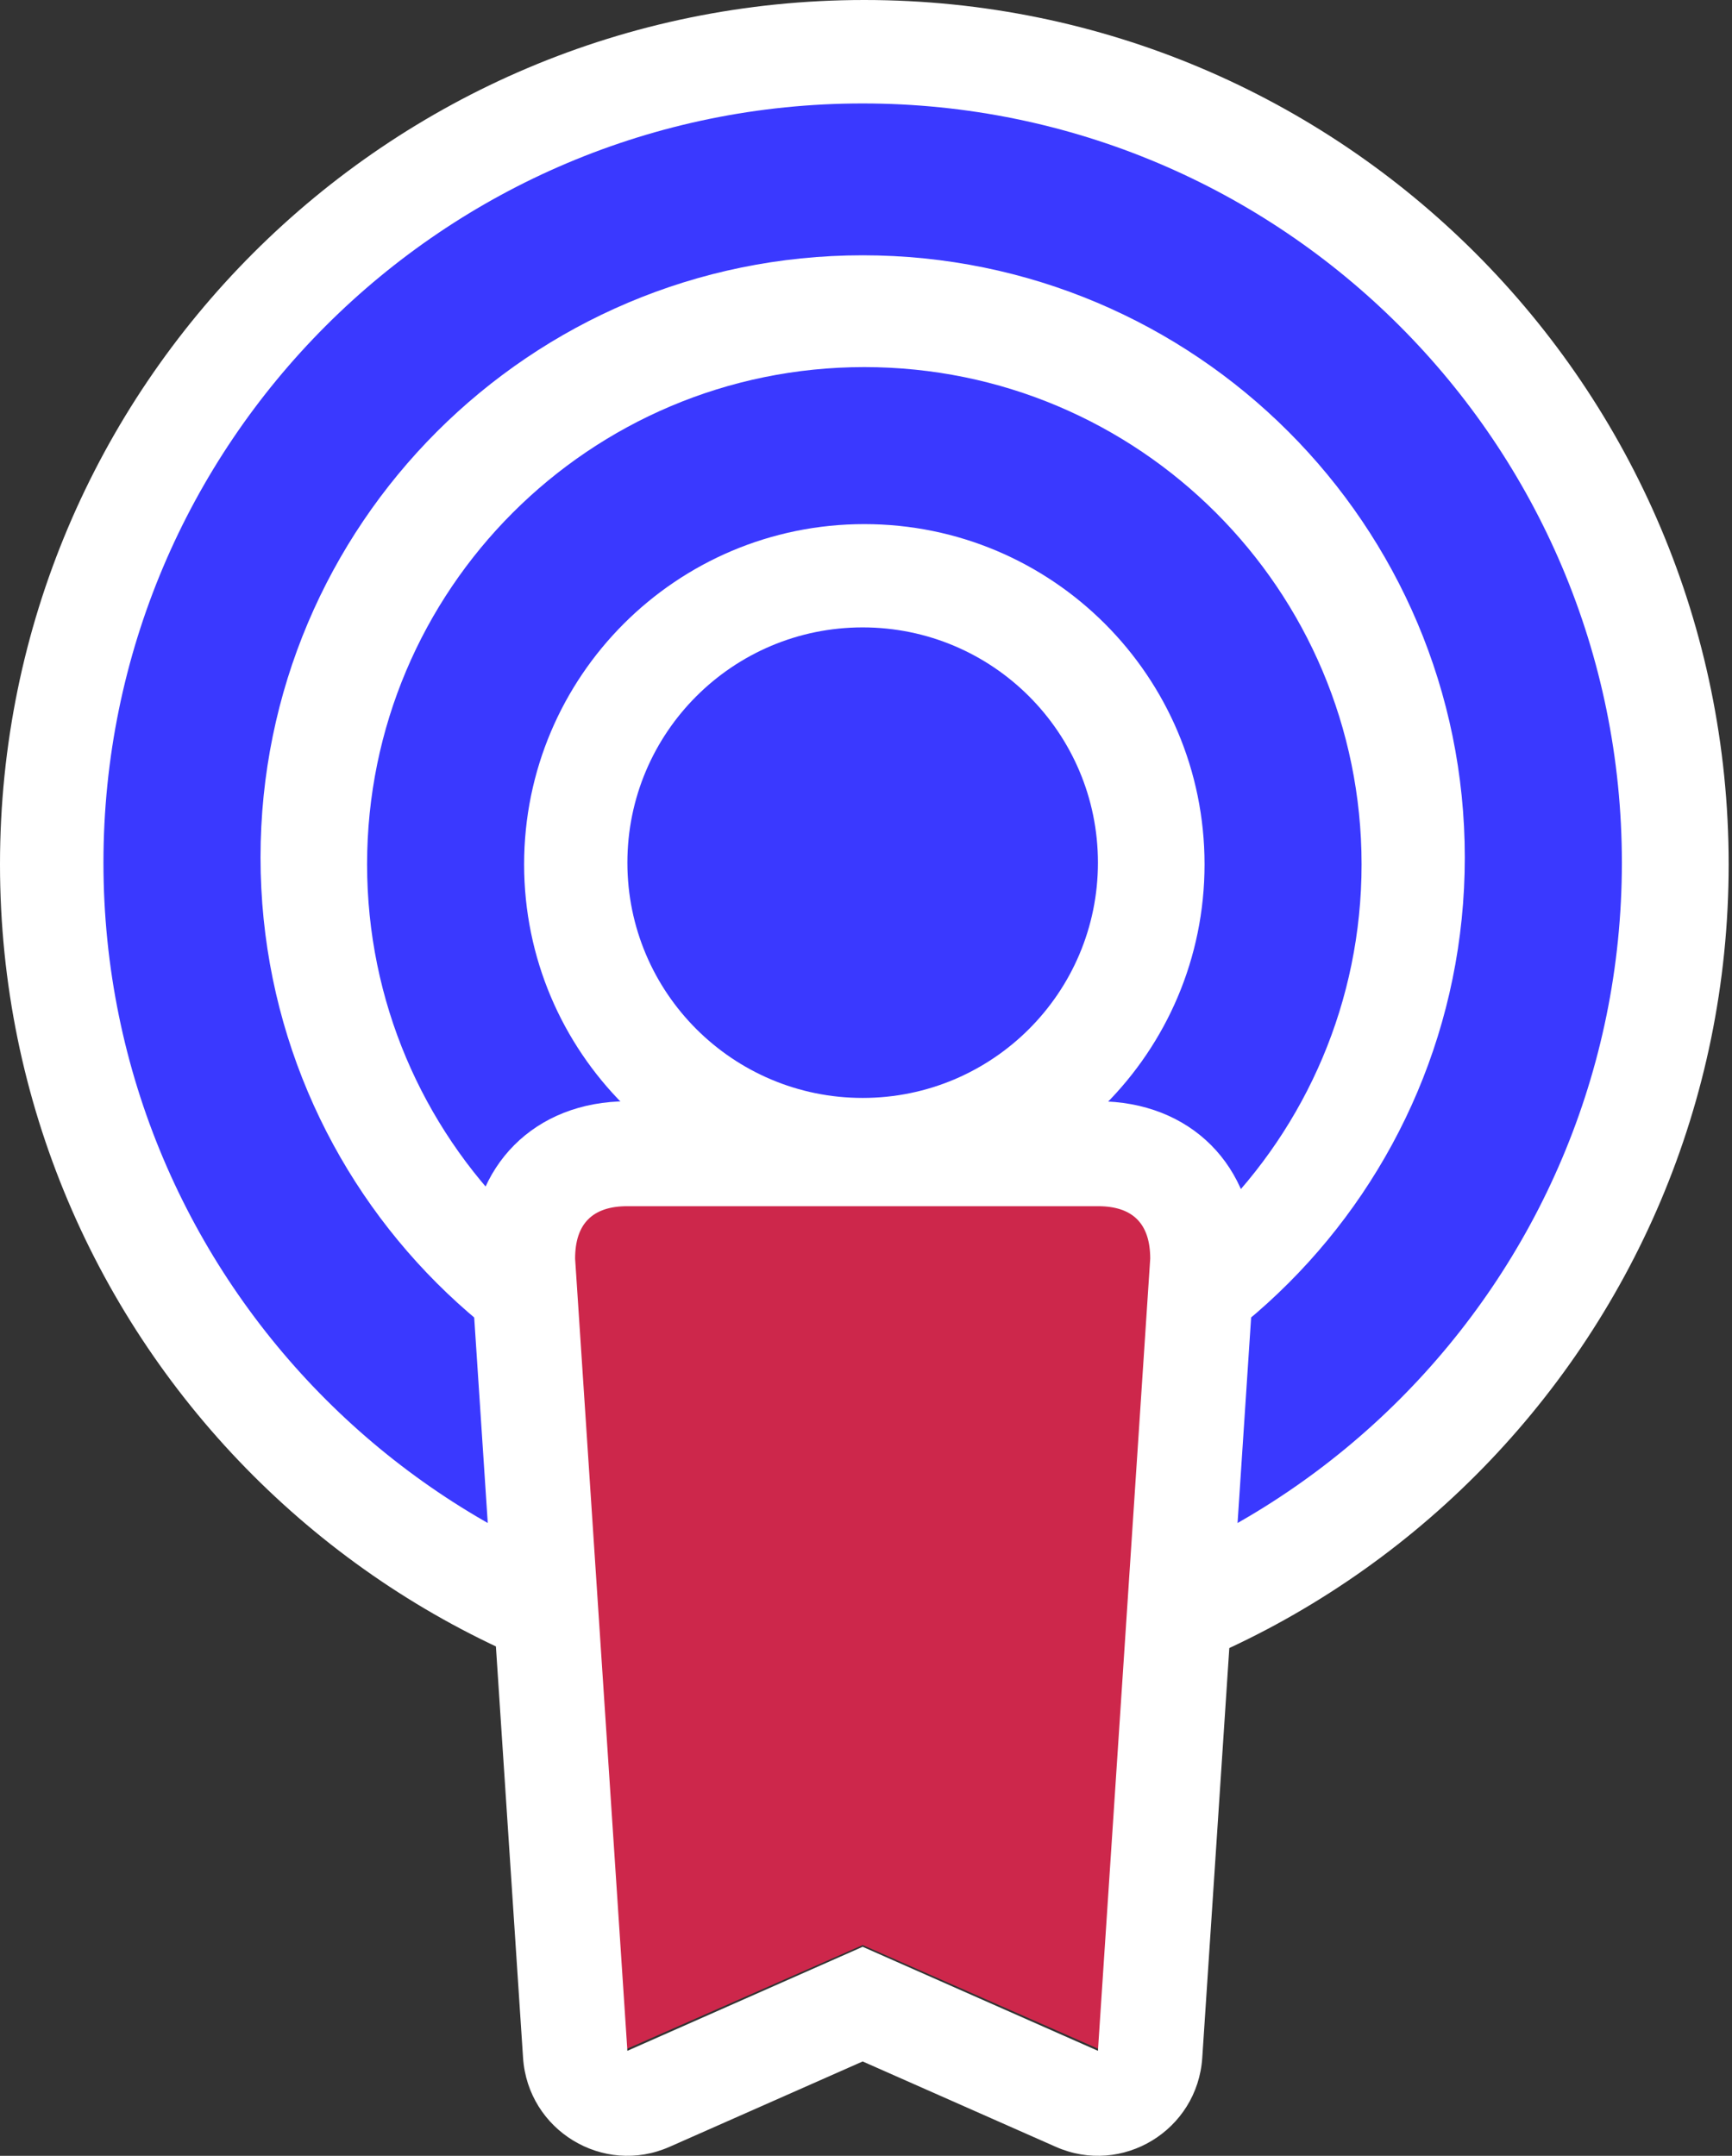 <svg xmlns="http://www.w3.org/2000/svg" width="519" height="646" viewBox="0 0 519 646">
  <rect x="0" y="0" width="519" height="646" fill="#333333" stroke="none"/>
  <g fill="none" fill-rule="evenodd">
    <path fill="#FFF" fill-rule="nonzero" d="M259,518 C115.958,518 0,402.042 0,259 C0,115.958 115.958,0 259,0 C402.042,0 518,115.958 518,259 C518,402.042 402.042,518 259,518 Z"/>
    <path fill="#3A39FF" d="M258.5,486 C132.855,486 31,384.145 31,258.5 C31,132.855 132.855,31 258.5,31 C384.145,31 486,132.855 486,258.5 C486,384.145 384.145,486 258.5,486 Z M258.5,437.362 C358.149,437.362 438.931,356.58 438.931,256.931 C438.931,157.282 358.149,76.5 258.5,76.5 C158.851,76.5 78.069,157.282 78.069,256.931 C78.069,356.58 158.851,437.362 258.5,437.362 Z"/>
    <path fill="#3A39FF" d="M259,408 C176.71,408 110,341.29 110,259 C110,176.71 176.71,110 259,110 C341.29,110 408,176.71 408,259 C408,341.29 341.29,408 259,408 Z M259,360.947 C315.304,360.947 360.947,315.304 360.947,259 C360.947,202.696 315.304,157.053 259,157.053 C202.696,157.053 157.053,202.696 157.053,259 C157.053,315.304 202.696,360.947 259,360.947 Z"/>
    <path fill="#CD274B" d="M172,376.714 C172,366.238 177.242,361 187.727,361 C203.455,361 313.545,361 329.273,361 C339.758,361 345,366.238 345,376.714 L329.273,614 L258.5,582.843 L187.727,614 L172,376.714 Z"/>
    <path fill="#FFF" fill-rule="nonzero" d="M172.333,377.16 L188,614.531 L258.5,583.363 L329,614.531 L344.667,377.16 C344.667,366.68 339.444,361.44 329,361.44 L188,361.44 C177.556,361.44 172.333,366.68 172.333,377.16 Z M200.634,643.302 C180.734,652.1 158.172,638.381 156.735,616.609 L141.068,379.237 C141.023,378.546 141,377.853 141,377.16 C141,349.316 160.251,330 188,330 L329,330 C356.749,330 376,349.316 376,377.16 C376,377.853 375.977,378.546 375.932,379.237 L360.265,616.609 C358.828,638.381 336.266,652.1 316.366,643.302 L258.5,617.72 L200.634,643.302 Z"/>
    <circle cx="258.5" cy="258.5" r="70.5" fill="#3A39FF"/>
  </g>
</svg>
